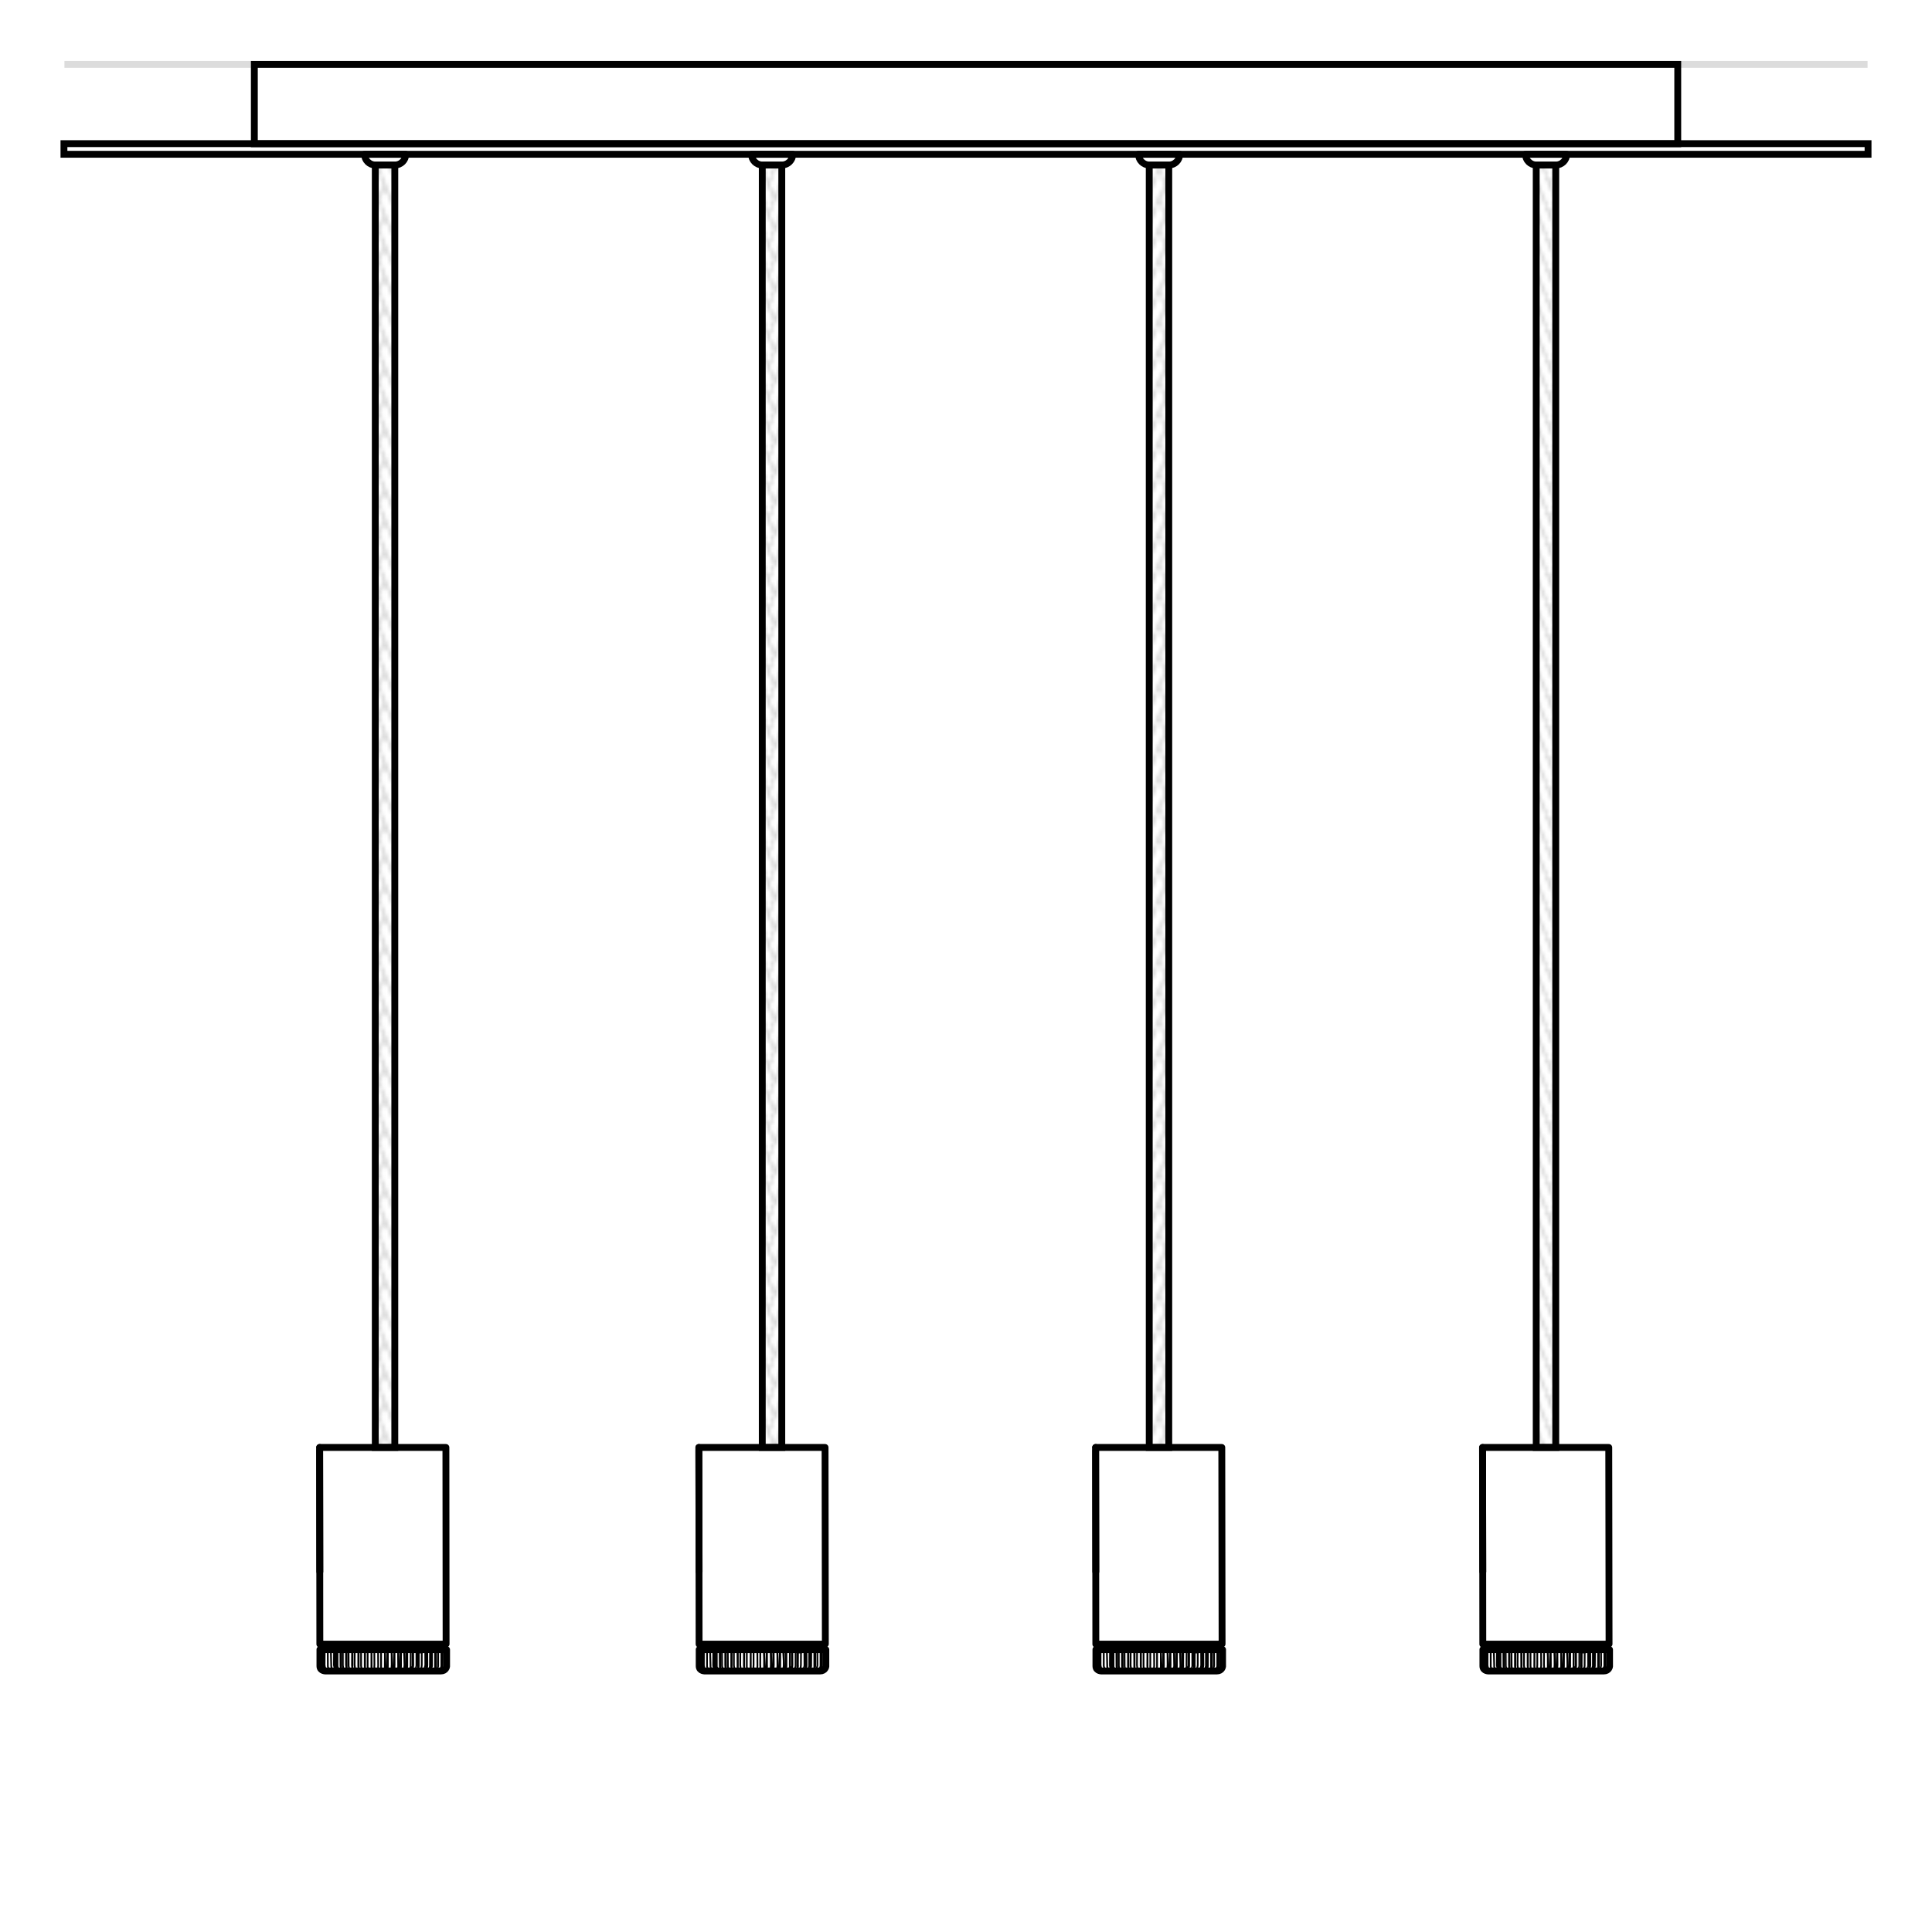 <?xml version="1.0" encoding="UTF-8"?>
<svg id="Livello_1" data-name="Livello 1" xmlns="http://www.w3.org/2000/svg" xmlns:xlink="http://www.w3.org/1999/xlink" viewBox="0 0 200 200">
  <defs>
    <style>
      .cls-1, .cls-2, .cls-3, .cls-4, .cls-5 {
        fill: none;
      }

      .cls-2 {
        stroke-width: .18px;
      }

      .cls-2, .cls-6, .cls-4, .cls-5 {
        stroke: #000;
      }

      .cls-2, .cls-7, .cls-4 {
        stroke-linecap: round;
        stroke-linejoin: round;
      }

      .cls-3 {
        stroke: #dcdcdc;
        stroke-width: .71px;
      }

      .cls-3, .cls-6, .cls-5 {
        stroke-miterlimit: 10;
      }

      .cls-6 {
        fill: url(#Nuovo_pattern);
      }

      .cls-6, .cls-4, .cls-5 {
        stroke-width: .71px;
      }

      .cls-7 {
        fill: #fff;
        stroke: #d9d9d9;
        stroke-width: .72px;
      }
    </style>
    <pattern id="Nuovo_pattern" data-name="Nuovo pattern" x="0" y="0" width="10.77" height="8.5" patternTransform="translate(-6759.56 -4986.97) scale(.35)" patternUnits="userSpaceOnUse" viewBox="0 0 10.77 8.5">
      <g>
        <rect class="cls-1" width="10.77" height="8.5"/>
        <polyline class="cls-7" points="11.74 2.32 10.01 6.49 15.29 19.02 17.02 14.85 11.74 2.32"/>
        <g>
          <polyline class="cls-7" points=".97 2.32 -.76 6.49 4.52 19.02 6.25 14.85 .97 2.32"/>
          <polyline class="cls-7" points="9.8 6.49 11.53 10.67 6.25 23.2 4.52 19.02 9.8 6.49"/>
        </g>
        <polyline class="cls-7" points="-.97 6.49 .76 10.67 -4.52 23.2 -6.25 19.02 -.97 6.49"/>
        <polyline class="cls-7" points="11.74 -6.19 10.01 -2.01 15.29 10.52 17.02 6.34 11.74 -6.19"/>
        <g>
          <polyline class="cls-7" points=".97 -6.19 -.76 -2.01 4.52 10.52 6.25 6.34 .97 -6.19"/>
          <polyline class="cls-7" points="9.8 -2.01 11.53 2.17 6.25 14.7 4.52 10.52 9.8 -2.01"/>
        </g>
        <polyline class="cls-7" points="-.97 -2.01 .76 2.17 -4.52 14.7 -6.25 10.52 -.97 -2.01"/>
        <polyline class="cls-7" points="11.74 -14.69 10.01 -10.52 15.29 2.02 17.02 -2.16 11.74 -14.69"/>
        <g>
          <polyline class="cls-7" points=".97 -14.69 -.76 -10.52 4.52 2.02 6.25 -2.16 .97 -14.69"/>
          <polyline class="cls-7" points="9.8 -10.52 11.53 -6.34 6.25 6.19 4.52 2.02 9.8 -10.52"/>
        </g>
        <polyline class="cls-7" points="-.97 -10.52 .76 -6.34 -4.52 6.19 -6.25 2.02 -.97 -10.52"/>
      </g>
    </pattern>
  </defs>
  <line class="cls-3" x1="6.67" y1="6.67" x2="193.33" y2="6.67"/>
  <g>
    <rect class="cls-5" x="26.33" y="6.67" width="147.35" height="8.21"/>
    <rect class="cls-5" x="6.62" y="14.87" width="186.76" height="1.1"/>
    <g>
      <g>
        <rect class="cls-6" x="38.85" y="17.08" width="2.02" height="132.76"/>
        <path class="cls-4" d="M37.73,15.97h4.27c0,.61-.5,1.11-1.11,1.11h-2.04c-.61,0-1.11-.5-1.11-1.11h0Z"/>
      </g>
      <g>
        <rect class="cls-6" x="159.03" y="17.08" width="2.02" height="132.76"/>
        <path class="cls-4" d="M157.91,15.97h4.27c0,.61-.5,1.11-1.11,1.11h-2.04c-.61,0-1.11-.5-1.11-1.11h0Z"/>
      </g>
      <g>
        <rect class="cls-6" x="78.91" y="17.08" width="2.02" height="132.76"/>
        <path class="cls-4" d="M77.79,15.97h4.27c0,.61-.5,1.11-1.11,1.11h-2.04c-.61,0-1.11-.5-1.11-1.11h0Z"/>
      </g>
      <g>
        <rect class="cls-6" x="118.97" y="17.08" width="2.02" height="132.76"/>
        <path class="cls-4" d="M117.85,15.97h4.27c0,.61-.5,1.11-1.11,1.11h-2.04c-.61,0-1.11-.5-1.11-1.11h0Z"/>
      </g>
    </g>
  </g>
  <g>
    <polyline class="cls-4" points="46.18 170.18 46.16 149.84 33.09 149.84"/>
    <polyline class="cls-4" points="33.09 150.14 33.11 170.2 46.1 170.2"/>
    <polyline class="cls-2" points="43.66 170.8 43.66 172.37 43.65 172.46 43.64 172.57 43.62 172.65 43.58 172.73"/>
    <polyline class="cls-2" points="44.02 170.8 44.15 170.8 44.15 172.73 44.19 172.65 44.22 172.57 44.23 172.47 44.24 172.37 44.23 170.8 44.15 170.8"/>
    <line class="cls-2" x1="43.93" y1="172.74" x2="44.15" y2="172.73"/>
    <polyline class="cls-2" points="45.69 170.8 45.69 172.37 45.69 172.47 45.67 172.56 45.64 172.65 45.45 172.88"/>
    <polyline class="cls-2" points="45.69 170.8 45.71 170.79 45.71 172.73 45.75 172.65 45.79 172.56 45.81 172.47 45.81 172.36 45.82 170.8 45.71 170.79"/>
    <line class="cls-2" x1="45.52" y1="172.88" x2="45.71" y2="172.73"/>
    <polyline class="cls-2" points="33.08 172.38 33.09 172.48 33.12 172.57 33.15 172.67 33.2 172.74 33.2 172.63"/>
    <polyline class="cls-2" points="33.2 172.74 33.27 172.74 33.2 172.66 33.17 172.57 33.16 172.48 33.14 172.38 33.14 170.81"/>
    <polyline class="cls-2" points="34.39 172.81 34.35 172.72 34.32 172.64 34.3 172.54 34.29 172.44 34.25 170.81 34.25 170.81"/>
    <polyline class="cls-2" points="35.82 172.38 35.84 172.48 35.84 172.57 35.86 172.66 35.89 172.74 35.88 170.8 35.82 170.81 35.82 172.38"/>
    <polyline class="cls-2" points="35.89 172.74 36.15 172.74 36.13 172.66 36.11 172.57 36.09 172.47 36.09 172.38 36.08 170.8 35.88 170.8"/>
    <polyline class="cls-2" points="38.45 172.38 38.45 172.48 38.45 172.57 38.46 172.66 38.47 172.74 38.46 170.8 38.45 170.8 38.45 172.38"/>
    <polyline class="cls-2" points="38.47 172.74 38.76 172.74 38.76 172.65 38.75 172.57 38.75 172.47 38.76 172.38 38.75 170.8 38.46 170.8"/>
    <polyline class="cls-2" points="41.21 170.8 41.22 172.38 41.22 172.47 41.22 172.56 41.21 172.65 41.19 172.74"/>
    <polyline class="cls-2" points="41.21 170.8 41.47 170.8 41.47 172.73 41.49 172.66 41.5 172.57 41.51 172.48 41.51 172.37 41.51 170.8 41.47 170.8"/>
    <line class="cls-2" x1="41.19" y1="172.74" x2="41.47" y2="172.73"/>
    <polyline class="cls-2" points="40.54 170.8 40.55 172.38 40.54 172.47 40.54 172.56 40.53 172.66 40.52 172.73"/>
    <polyline class="cls-2" points="40.54 170.8 40.81 170.8 40.81 172.74 40.83 172.65 40.83 172.57 40.83 172.47 40.84 172.37 40.83 170.8 40.81 170.8"/>
    <line class="cls-2" x1="40.52" y1="172.73" x2="40.81" y2="172.74"/>
    <polyline class="cls-2" points="37.76 172.38 37.76 172.47 37.77 172.57 37.78 172.66 37.79 172.74 37.79 170.81 37.76 170.81 37.76 172.38"/>
    <polyline class="cls-2" points="37.79 172.74 38.09 172.74 38.08 172.65 38.06 172.57 38.06 172.47 38.06 172.37 38.06 170.81 37.79 170.81"/>
    <polyline class="cls-2" points="35.25 172.38 35.25 172.48 35.27 172.58 35.29 172.65 35.32 172.75 35.32 170.81 35.24 170.81 35.25 172.38"/>
    <polyline class="cls-2" points="35.32 172.75 35.57 172.75 35.53 172.66 35.52 172.57 35.5 172.48 35.49 172.38 35.49 170.8 35.32 170.81"/>
    <polyline class="cls-2" points="34.04 172.78 33.99 172.7 33.97 172.61 33.94 172.52 33.94 172.42 33.93 170.84 33.89 170.85"/>
    <polyline class="cls-2" points="45.36 170.79 45.36 172.37 45.36 172.47 45.33 172.56 45.31 172.65 45.26 172.74"/>
    <polyline class="cls-2" points="43.11 170.8 43.11 172.37 43.1 172.48 43.08 172.56 43.06 172.65 43.04 172.74"/>
    <polyline class="cls-2" points="43.11 170.8 43.28 170.8 43.28 172.74 43.32 172.66 43.34 172.57 43.35 172.47 43.35 172.37 43.35 170.8 43.28 170.8"/>
    <line class="cls-2" x1="43.04" y1="172.74" x2="43.28" y2="172.74"/>
    <polyline class="cls-2" points="44.52 170.79 44.51 172.37 44.51 172.47 44.49 172.57 44.47 172.65 44.42 172.73"/>
    <polyline class="cls-2" points="44.52 170.79 44.63 170.8 44.63 172.73 44.67 172.65 44.69 172.57 44.72 172.47 44.72 172.37 44.72 170.79 44.63 170.8"/>
    <line class="cls-2" x1="44.42" y1="172.73" x2="44.63" y2="172.73"/>
    <line class="cls-2" x1="33.33" y1="170.81" x2="33.24" y2="170.81"/>
    <polyline class="cls-2" points="34.57 172.38 34.59 172.48 34.61 172.57 34.63 172.66 34.67 172.75 34.67 170.81 34.58 170.8 34.57 172.38"/>
    <polyline class="cls-2" points="34.67 172.75 34.88 172.75 34.83 172.66 34.81 172.57 34.79 172.48 34.79 172.39 34.78 170.8 34.67 170.81"/>
    <polyline class="cls-2" points="36.44 172.38 36.45 172.48 36.46 172.58 36.47 172.66 36.49 172.74 36.49 170.8 36.45 170.8 36.44 172.38"/>
    <polyline class="cls-2" points="36.49 172.74 36.77 172.74 36.75 172.65 36.73 172.57 36.73 172.48 36.71 172.38 36.72 170.8 36.49 170.8"/>
    <polyline class="cls-2" points="39.14 170.8 39.15 172.38 39.15 172.47 39.14 172.56 39.15 172.66 39.14 172.74"/>
    <polyline class="cls-2" points="39.14 172.74 39.45 172.74 39.45 172.66 39.45 172.57 39.45 172.47 39.45 172.37 39.45 170.81 39.14 170.8"/>
    <polyline class="cls-2" points="41.88 170.8 41.89 172.37 41.87 172.47 41.86 172.56 41.86 172.66 41.83 172.74"/>
    <polyline class="cls-2" points="41.88 170.8 42.11 170.79 42.11 172.73 42.13 172.66 42.15 172.57 42.16 172.47 42.16 172.37 42.16 170.8 42.11 170.79"/>
    <line class="cls-2" x1="41.83" y1="172.74" x2="42.11" y2="172.73"/>
    <polyline class="cls-2" points="39.85 170.8 39.84 172.37 39.84 172.48 39.84 172.57 39.84 172.65 39.83 172.74"/>
    <polyline class="cls-2" points="39.85 170.8 40.13 170.79 40.14 172.74 40.14 172.65 40.14 172.57 40.15 172.48 40.15 172.38 40.15 170.8 40.13 170.79"/>
    <line class="cls-2" x1="39.83" y1="172.74" x2="40.14" y2="172.74"/>
    <polyline class="cls-2" points="37.09 172.38 37.09 172.48 37.1 172.57 37.12 172.66 37.13 172.74 37.13 170.8 37.09 170.8 37.09 172.38"/>
    <polyline class="cls-2" points="37.13 172.74 37.42 172.74 37.4 172.66 37.4 172.57 37.38 172.47 37.38 172.38 37.38 170.81 37.13 170.8"/>
    <line class="cls-2" x1="35.15" y1="170.81" x2="35.07" y2="170.81"/>
    <line class="cls-2" x1="34.8" y1="172.74" x2="34.8" y2="170.81"/>
    <polyline class="cls-2" points="34.8 172.74 35.02 172.75 34.99 172.66 34.96 172.58 34.94 172.47 34.94 172.38 34.94 170.81 34.8 170.81"/>
    <polyline class="cls-2" points="33.48 172.38 33.49 172.48 33.51 172.58 33.54 172.66 33.59 172.75 33.59 170.81 33.48 170.81 33.48 172.38"/>
    <polyline class="cls-2" points="33.59 172.75 33.71 172.74 33.67 172.66 33.63 172.57 33.62 172.47 33.6 172.39 33.61 170.8 33.59 170.81"/>
    <polyline class="cls-2" points="44.96 170.79 45.04 170.8 45.04 172.73 45.09 172.65 45.13 172.56 45.14 172.46 45.15 172.37 45.14 170.8 45.04 170.8"/>
    <polyline class="cls-2" points="42.52 170.79 42.51 172.37 42.51 172.47 42.5 172.56 42.48 172.65 42.45 172.73"/>
    <polyline class="cls-2" points="42.52 170.79 42.72 170.79 42.71 172.74 42.54 172.59 42.76 172.57 42.77 172.47 42.78 172.37 42.77 170.8 42.72 170.79"/>
    <line class="cls-2" x1="42.45" y1="172.73" x2="42.71" y2="172.74"/>
    <line class="cls-2" x1="42.16" y1="170.8" x2="42.52" y2="170.79"/>
    <polygon class="cls-2" points="40.1 170.8 40.1 172.69 39.93 172.69 39.85 171.18 39.81 170.86 40.1 170.8"/>
    <line class="cls-2" x1="36.72" y1="170.8" x2="37.09" y2="170.8"/>
    <line class="cls-2" x1="34.78" y1="170.8" x2="35.07" y2="170.81"/>
    <line class="cls-2" x1="44.72" y1="170.79" x2="44.96" y2="170.79"/>
    <line class="cls-2" x1="42.77" y1="170.8" x2="43.11" y2="170.8"/>
    <line class="cls-2" x1="45.14" y1="170.8" x2="45.36" y2="170.79"/>
    <line class="cls-2" x1="33.61" y1="170.8" x2="33.78" y2="170.81"/>
    <line class="cls-2" x1="34.94" y1="170.81" x2="35.24" y2="170.81"/>
    <line class="cls-2" x1="37.38" y1="170.81" x2="37.76" y2="170.81"/>
    <line class="cls-2" x1="40.15" y1="170.8" x2="40.54" y2="170.8"/>
    <line class="cls-2" x1="41.51" y1="170.8" x2="41.88" y2="170.8"/>
    <line class="cls-2" x1="40.83" y1="170.8" x2="41.21" y2="170.8"/>
    <line class="cls-2" x1="38.75" y1="170.8" x2="39.14" y2="170.8"/>
    <line class="cls-2" x1="38.06" y1="170.81" x2="38.45" y2="170.8"/>
    <line class="cls-2" x1="36.08" y1="170.8" x2="36.45" y2="170.8"/>
    <line class="cls-2" x1="35.49" y1="170.8" x2="35.82" y2="170.81"/>
    <line class="cls-2" x1="34.33" y1="170.81" x2="34.58" y2="170.8"/>
    <line class="cls-2" x1="33.93" y1="170.8" x2="34.15" y2="170.8"/>
    <line class="cls-2" x1="45.52" y1="170.8" x2="45.69" y2="170.8"/>
    <line class="cls-2" x1="44.23" y1="170.8" x2="44.52" y2="170.79"/>
    <line class="cls-4" x1="43.35" y1="170.8" x2="43.66" y2="170.8"/>
    <line class="cls-4" x1="33.31" y1="170.2" x2="33.29" y2="170.75"/>
    <line class="cls-4" x1="45.99" y1="170.19" x2="46" y2="170.73"/>
    <line class="cls-4" x1="33.09" y1="149.84" x2="33.11" y2="162.69"/>
    <polyline class="cls-2" points="44.02 170.8 44.03 172.37 44.01 172.47 43.99 172.56 43.97 172.65 43.93 172.74"/>
    <line class="cls-2" x1="44.02" y1="170.8" x2="43.66" y2="170.8"/>
    <polygon class="cls-2" points="40.81 170.75 40.81 172.63 40.64 172.63 40.56 171.12 40.52 170.81 40.81 170.75"/>
    <polygon class="cls-2" points="41.47 170.77 41.47 172.65 41.31 172.65 41.22 171.14 41.19 170.83 41.47 170.77"/>
    <polygon class="cls-2" points="42.08 170.8 42.08 172.69 41.92 172.69 41.83 171.18 41.8 170.86 42.08 170.8"/>
    <path class="cls-4" d="M33.12,170.77h13.11s0,1.73,0,1.73c0,0-.05.48-.61.48-.32,0-11.85,0-11.85,0,0,0-.65.04-.65-.51v-1.71Z"/>
  </g>
  <g>
    <polyline class="cls-4" points="85.44 170.18 85.41 149.84 72.35 149.84"/>
    <polyline class="cls-4" points="72.35 150.14 72.37 170.2 85.36 170.2"/>
    <polyline class="cls-2" points="82.92 170.8 82.91 172.37 82.9 172.46 82.89 172.57 82.87 172.65 82.84 172.73"/>
    <polyline class="cls-2" points="83.27 170.8 83.41 170.8 83.41 172.73 83.44 172.65 83.47 172.57 83.49 172.47 83.5 172.37 83.49 170.8 83.41 170.8"/>
    <line class="cls-2" x1="83.19" y1="172.74" x2="83.41" y2="172.73"/>
    <polyline class="cls-2" points="84.95 170.8 84.95 172.37 84.95 172.47 84.92 172.56 84.89 172.65 84.7 172.88"/>
    <polyline class="cls-2" points="84.95 170.8 84.96 170.79 84.96 172.73 85.01 172.65 85.05 172.56 85.07 172.47 85.07 172.36 85.07 170.8 84.96 170.79"/>
    <line class="cls-2" x1="84.77" y1="172.88" x2="84.96" y2="172.73"/>
    <polyline class="cls-2" points="72.34 172.38 72.34 172.48 72.37 172.57 72.4 172.67 72.45 172.74 72.46 172.63"/>
    <polyline class="cls-2" points="72.45 172.74 72.52 172.74 72.46 172.66 72.43 172.57 72.41 172.48 72.39 172.38 72.4 170.81"/>
    <polyline class="cls-2" points="73.65 172.81 73.6 172.72 73.58 172.64 73.55 172.54 73.55 172.44 73.51 170.81 73.51 170.81"/>
    <polyline class="cls-2" points="75.08 172.38 75.09 172.48 75.09 172.57 75.11 172.66 75.15 172.74 75.13 170.8 75.08 170.81 75.08 172.38"/>
    <polyline class="cls-2" points="75.15 172.74 75.41 172.74 75.38 172.66 75.36 172.57 75.35 172.47 75.35 172.38 75.34 170.8 75.13 170.8"/>
    <polyline class="cls-2" points="77.7 172.38 77.7 172.48 77.7 172.57 77.71 172.66 77.72 172.74 77.72 170.8 77.71 170.8 77.7 172.38"/>
    <polyline class="cls-2" points="77.72 172.74 78.02 172.74 78.01 172.65 78 172.57 78 172.47 78.01 172.38 78.01 170.8 77.72 170.8"/>
    <polyline class="cls-2" points="80.47 170.8 80.48 172.38 80.48 172.47 80.47 172.56 80.46 172.65 80.44 172.74"/>
    <polyline class="cls-2" points="80.47 170.8 80.73 170.8 80.73 172.73 80.74 172.66 80.75 172.57 80.76 172.48 80.76 172.37 80.77 170.8 80.73 170.8"/>
    <line class="cls-2" x1="80.44" y1="172.74" x2="80.73" y2="172.73"/>
    <polyline class="cls-2" points="79.79 170.8 79.8 172.38 79.79 172.47 79.79 172.56 79.78 172.66 79.78 172.73"/>
    <polyline class="cls-2" points="79.79 170.8 80.06 170.8 80.06 172.74 80.08 172.65 80.09 172.57 80.09 172.47 80.1 172.37 80.09 170.8 80.06 170.8"/>
    <line class="cls-2" x1="79.78" y1="172.73" x2="80.06" y2="172.74"/>
    <polyline class="cls-2" points="77.01 172.38 77.01 172.47 77.03 172.57 77.03 172.66 77.04 172.74 77.04 170.81 77.01 170.81 77.01 172.38"/>
    <polyline class="cls-2" points="77.04 172.74 77.34 172.74 77.33 172.65 77.31 172.57 77.31 172.47 77.31 172.37 77.31 170.81 77.04 170.81"/>
    <polyline class="cls-2" points="74.51 172.38 74.51 172.48 74.52 172.58 74.55 172.65 74.58 172.75 74.58 170.81 74.5 170.81 74.51 172.38"/>
    <polyline class="cls-2" points="74.58 172.75 74.82 172.75 74.79 172.66 74.77 172.57 74.75 172.48 74.75 172.38 74.74 170.8 74.58 170.81"/>
    <polyline class="cls-2" points="73.29 172.78 73.24 172.7 73.22 172.61 73.19 172.52 73.19 172.42 73.19 170.84 73.14 170.85"/>
    <polyline class="cls-2" points="84.61 170.79 84.62 172.37 84.61 172.47 84.58 172.56 84.56 172.65 84.51 172.74"/>
    <polyline class="cls-2" points="82.36 170.8 82.36 172.37 82.36 172.48 82.34 172.56 82.32 172.65 82.3 172.74"/>
    <polyline class="cls-2" points="82.36 170.8 82.54 170.8 82.54 172.74 82.57 172.66 82.59 172.57 82.61 172.47 82.6 172.37 82.61 170.8 82.54 170.8"/>
    <line class="cls-2" x1="82.3" y1="172.74" x2="82.54" y2="172.74"/>
    <polyline class="cls-2" points="83.77 170.79 83.77 172.37 83.77 172.47 83.74 172.57 83.72 172.65 83.68 172.73"/>
    <polyline class="cls-2" points="83.77 170.79 83.88 170.8 83.88 172.73 83.93 172.65 83.95 172.57 83.97 172.47 83.97 172.37 83.98 170.79 83.88 170.8"/>
    <line class="cls-2" x1="83.68" y1="172.73" x2="83.88" y2="172.73"/>
    <line class="cls-2" x1="72.59" y1="170.81" x2="72.49" y2="170.81"/>
    <polyline class="cls-2" points="73.83 172.38 73.84 172.48 73.86 172.57 73.88 172.66 73.93 172.75 73.93 170.81 73.84 170.8 73.83 172.38"/>
    <polyline class="cls-2" points="73.93 172.75 74.13 172.75 74.08 172.66 74.06 172.57 74.05 172.48 74.04 172.39 74.04 170.8 73.93 170.81"/>
    <polyline class="cls-2" points="75.7 172.38 75.7 172.48 75.71 172.58 75.72 172.66 75.74 172.74 75.74 170.8 75.7 170.8 75.7 172.38"/>
    <polyline class="cls-2" points="75.74 172.74 76.03 172.74 76.01 172.65 75.99 172.57 75.98 172.48 75.97 172.38 75.97 170.8 75.74 170.8"/>
    <polyline class="cls-2" points="78.4 170.8 78.41 172.38 78.41 172.47 78.4 172.56 78.4 172.66 78.4 172.74"/>
    <polyline class="cls-2" points="78.4 172.74 78.71 172.74 78.7 172.66 78.71 172.57 78.71 172.47 78.7 172.37 78.71 170.81 78.4 170.8"/>
    <polyline class="cls-2" points="81.13 170.8 81.14 172.37 81.13 172.47 81.12 172.56 81.11 172.66 81.09 172.74"/>
    <polyline class="cls-2" points="81.13 170.8 81.36 170.79 81.36 172.73 81.38 172.66 81.4 172.57 81.41 172.47 81.41 172.37 81.41 170.8 81.36 170.79"/>
    <line class="cls-2" x1="81.09" y1="172.74" x2="81.36" y2="172.73"/>
    <polyline class="cls-2" points="79.1 170.8 79.1 172.37 79.1 172.48 79.1 172.57 79.09 172.65 79.09 172.74"/>
    <polyline class="cls-2" points="79.1 170.8 79.39 170.79 79.4 172.74 79.39 172.65 79.4 172.57 79.41 172.48 79.4 172.38 79.4 170.8 79.39 170.79"/>
    <line class="cls-2" x1="79.09" y1="172.74" x2="79.4" y2="172.74"/>
    <polyline class="cls-2" points="76.35 172.38 76.35 172.48 76.35 172.57 76.37 172.66 76.38 172.74 76.38 170.8 76.34 170.8 76.35 172.38"/>
    <polyline class="cls-2" points="76.38 172.74 76.68 172.74 76.66 172.66 76.65 172.57 76.64 172.47 76.63 172.38 76.64 170.81 76.38 170.8"/>
    <line class="cls-2" x1="74.4" y1="170.81" x2="74.32" y2="170.81"/>
    <line class="cls-2" x1="74.05" y1="172.74" x2="74.05" y2="170.81"/>
    <polyline class="cls-2" points="74.05 172.74 74.28 172.75 74.25 172.66 74.21 172.58 74.2 172.47 74.2 172.38 74.2 170.81 74.05 170.81"/>
    <polyline class="cls-2" points="72.73 172.38 72.75 172.48 72.76 172.58 72.8 172.66 72.84 172.75 72.84 170.81 72.74 170.81 72.73 172.38"/>
    <polyline class="cls-2" points="72.84 172.75 72.97 172.74 72.92 172.66 72.89 172.57 72.87 172.47 72.85 172.39 72.86 170.8 72.84 170.81"/>
    <polyline class="cls-2" points="84.22 170.79 84.3 170.8 84.3 172.73 84.35 172.65 84.38 172.56 84.39 172.46 84.4 172.37 84.39 170.8 84.3 170.8"/>
    <polyline class="cls-2" points="81.77 170.79 81.76 172.37 81.77 172.47 81.76 172.56 81.74 172.65 81.7 172.73"/>
    <polyline class="cls-2" points="81.77 170.79 81.97 170.79 81.97 172.74 81.79 172.59 82.01 172.57 82.02 172.47 82.03 172.37 82.02 170.8 81.97 170.79"/>
    <line class="cls-2" x1="81.7" y1="172.73" x2="81.97" y2="172.74"/>
    <line class="cls-2" x1="81.41" y1="170.8" x2="81.77" y2="170.79"/>
    <polygon class="cls-2" points="79.35 170.8 79.35 172.69 79.18 172.69 79.1 171.18 79.06 170.86 79.35 170.8"/>
    <line class="cls-2" x1="75.97" y1="170.8" x2="76.34" y2="170.8"/>
    <line class="cls-2" x1="74.04" y1="170.8" x2="74.32" y2="170.81"/>
    <line class="cls-2" x1="83.98" y1="170.79" x2="84.22" y2="170.79"/>
    <line class="cls-2" x1="82.02" y1="170.8" x2="82.36" y2="170.8"/>
    <line class="cls-2" x1="84.39" y1="170.8" x2="84.61" y2="170.79"/>
    <line class="cls-2" x1="72.86" y1="170.8" x2="73.03" y2="170.81"/>
    <line class="cls-2" x1="74.2" y1="170.81" x2="74.5" y2="170.81"/>
    <line class="cls-2" x1="76.64" y1="170.81" x2="77.01" y2="170.81"/>
    <line class="cls-2" x1="79.4" y1="170.8" x2="79.79" y2="170.8"/>
    <line class="cls-2" x1="80.77" y1="170.8" x2="81.13" y2="170.8"/>
    <line class="cls-2" x1="80.09" y1="170.8" x2="80.47" y2="170.8"/>
    <line class="cls-2" x1="78.01" y1="170.8" x2="78.4" y2="170.8"/>
    <line class="cls-2" x1="77.31" y1="170.81" x2="77.71" y2="170.8"/>
    <line class="cls-2" x1="75.34" y1="170.8" x2="75.7" y2="170.8"/>
    <line class="cls-2" x1="74.74" y1="170.8" x2="75.08" y2="170.81"/>
    <line class="cls-2" x1="73.59" y1="170.81" x2="73.84" y2="170.8"/>
    <line class="cls-2" x1="73.19" y1="170.8" x2="73.4" y2="170.8"/>
    <line class="cls-2" x1="84.77" y1="170.8" x2="84.95" y2="170.8"/>
    <line class="cls-2" x1="83.49" y1="170.8" x2="83.77" y2="170.79"/>
    <line class="cls-4" x1="82.61" y1="170.8" x2="82.92" y2="170.8"/>
    <line class="cls-4" x1="72.56" y1="170.2" x2="72.54" y2="170.75"/>
    <line class="cls-4" x1="85.25" y1="170.19" x2="85.26" y2="170.73"/>
    <line class="cls-4" x1="72.34" y1="149.84" x2="72.37" y2="162.69"/>
    <polyline class="cls-2" points="83.27 170.8 83.28 172.37 83.27 172.47 83.25 172.56 83.22 172.65 83.19 172.74"/>
    <line class="cls-2" x1="83.27" y1="170.8" x2="82.92" y2="170.8"/>
    <polygon class="cls-2" points="80.06 170.75 80.06 172.63 79.9 172.63 79.81 171.12 79.78 170.81 80.06 170.75"/>
    <polygon class="cls-2" points="80.73 170.77 80.73 172.65 80.56 172.65 80.48 171.14 80.44 170.83 80.73 170.77"/>
    <polygon class="cls-2" points="81.34 170.8 81.34 172.69 81.17 172.69 81.09 171.18 81.05 170.86 81.34 170.8"/>
    <path class="cls-4" d="M72.38,170.77h13.11s0,1.73,0,1.73c0,0-.05.48-.61.48-.32,0-11.85,0-11.85,0,0,0-.65.04-.65-.51v-1.71Z"/>
  </g>
  <g>
    <polyline class="cls-4" points="126.51 170.18 126.48 149.84 113.42 149.84"/>
    <polyline class="cls-4" points="113.42 150.14 113.44 170.2 126.43 170.2"/>
    <polyline class="cls-2" points="123.99 170.8 123.99 172.37 123.98 172.46 123.96 172.57 123.94 172.65 123.91 172.73"/>
    <polyline class="cls-2" points="124.34 170.8 124.48 170.8 124.48 172.73 124.51 172.65 124.54 172.57 124.56 172.47 124.57 172.37 124.56 170.8 124.48 170.8"/>
    <line class="cls-2" x1="124.26" y1="172.74" x2="124.48" y2="172.73"/>
    <polyline class="cls-2" points="126.02 170.8 126.02 172.37 126.02 172.47 125.99 172.56 125.96 172.65 125.77 172.88"/>
    <polyline class="cls-2" points="126.02 170.8 126.04 170.79 126.04 172.73 126.08 172.65 126.12 172.56 126.14 172.47 126.14 172.36 126.14 170.8 126.04 170.79"/>
    <line class="cls-2" x1="125.84" y1="172.88" x2="126.04" y2="172.73"/>
    <polyline class="cls-2" points="113.41 172.38 113.41 172.48 113.44 172.57 113.47 172.67 113.53 172.74 113.53 172.63"/>
    <polyline class="cls-2" points="113.53 172.74 113.59 172.74 113.53 172.66 113.5 172.57 113.48 172.48 113.47 172.38 113.47 170.81"/>
    <polyline class="cls-2" points="114.72 172.81 114.67 172.72 114.65 172.64 114.62 172.54 114.62 172.44 114.58 170.81 114.58 170.81"/>
    <polyline class="cls-2" points="116.15 172.38 116.16 172.48 116.16 172.57 116.18 172.66 116.22 172.74 116.21 170.8 116.15 170.81 116.15 172.38"/>
    <polyline class="cls-2" points="116.22 172.74 116.48 172.74 116.45 172.66 116.43 172.57 116.42 172.47 116.42 172.38 116.41 170.8 116.21 170.8"/>
    <polyline class="cls-2" points="118.77 172.38 118.77 172.48 118.78 172.57 118.78 172.66 118.79 172.74 118.79 170.8 118.78 170.8 118.77 172.38"/>
    <polyline class="cls-2" points="118.79 172.74 119.09 172.74 119.08 172.65 119.08 172.57 119.07 172.47 119.08 172.38 119.08 170.8 118.79 170.8"/>
    <polyline class="cls-2" points="121.54 170.8 121.55 172.38 121.55 172.47 121.54 172.56 121.53 172.65 121.51 172.74"/>
    <polyline class="cls-2" points="121.54 170.8 121.8 170.8 121.8 172.73 121.81 172.66 121.82 172.57 121.83 172.48 121.83 172.37 121.84 170.8 121.8 170.8"/>
    <line class="cls-2" x1="121.51" y1="172.74" x2="121.8" y2="172.73"/>
    <polyline class="cls-2" points="120.86 170.8 120.87 172.38 120.86 172.47 120.86 172.56 120.85 172.66 120.85 172.73"/>
    <polyline class="cls-2" points="120.86 170.8 121.13 170.8 121.13 172.74 121.15 172.65 121.16 172.57 121.16 172.47 121.17 172.37 121.16 170.8 121.13 170.8"/>
    <line class="cls-2" x1="120.85" y1="172.73" x2="121.13" y2="172.74"/>
    <polyline class="cls-2" points="118.08 172.38 118.08 172.47 118.1 172.57 118.11 172.66 118.11 172.74 118.11 170.81 118.08 170.81 118.08 172.38"/>
    <polyline class="cls-2" points="118.11 172.74 118.41 172.74 118.41 172.65 118.39 172.57 118.38 172.47 118.38 172.37 118.38 170.81 118.11 170.81"/>
    <polyline class="cls-2" points="115.58 172.38 115.58 172.48 115.59 172.58 115.62 172.65 115.65 172.75 115.65 170.81 115.57 170.81 115.58 172.38"/>
    <polyline class="cls-2" points="115.65 172.75 115.89 172.75 115.86 172.66 115.84 172.57 115.82 172.48 115.82 172.38 115.82 170.8 115.65 170.81"/>
    <polyline class="cls-2" points="114.37 172.78 114.31 172.7 114.3 172.61 114.27 172.52 114.26 172.42 114.26 170.84 114.21 170.85"/>
    <polyline class="cls-2" points="125.68 170.79 125.69 172.37 125.68 172.47 125.65 172.56 125.63 172.65 125.59 172.74"/>
    <polyline class="cls-2" points="123.43 170.8 123.43 172.37 123.43 172.48 123.41 172.56 123.39 172.65 123.37 172.74"/>
    <polyline class="cls-2" points="123.43 170.8 123.61 170.8 123.61 172.74 123.64 172.66 123.66 172.57 123.68 172.47 123.67 172.37 123.68 170.8 123.61 170.8"/>
    <line class="cls-2" x1="123.37" y1="172.74" x2="123.61" y2="172.74"/>
    <polyline class="cls-2" points="124.84 170.79 124.84 172.37 124.84 172.47 124.81 172.57 124.79 172.65 124.75 172.73"/>
    <polyline class="cls-2" points="124.84 170.79 124.95 170.8 124.95 172.73 125 172.65 125.02 172.57 125.04 172.47 125.04 172.37 125.05 170.79 124.95 170.8"/>
    <line class="cls-2" x1="124.75" y1="172.73" x2="124.95" y2="172.73"/>
    <line class="cls-2" x1="113.66" y1="170.81" x2="113.56" y2="170.81"/>
    <polyline class="cls-2" points="114.9 172.38 114.91 172.48 114.93 172.57 114.95 172.66 115 172.75 115 170.81 114.91 170.8 114.9 172.38"/>
    <polyline class="cls-2" points="115 172.75 115.2 172.75 115.15 172.66 115.14 172.57 115.12 172.48 115.11 172.39 115.11 170.8 115 170.81"/>
    <polyline class="cls-2" points="116.77 172.38 116.77 172.48 116.78 172.58 116.79 172.66 116.82 172.74 116.81 170.8 116.77 170.8 116.77 172.38"/>
    <polyline class="cls-2" points="116.82 172.74 117.1 172.74 117.08 172.65 117.06 172.57 117.05 172.48 117.04 172.38 117.05 170.8 116.81 170.8"/>
    <polyline class="cls-2" points="119.47 170.8 119.48 172.38 119.48 172.47 119.47 172.56 119.47 172.66 119.47 172.74"/>
    <polyline class="cls-2" points="119.47 172.74 119.78 172.74 119.77 172.66 119.78 172.57 119.78 172.47 119.78 172.37 119.78 170.81 119.47 170.8"/>
    <polyline class="cls-2" points="122.2 170.8 122.21 172.37 122.2 172.47 122.19 172.56 122.18 172.66 122.16 172.74"/>
    <polyline class="cls-2" points="122.2 170.8 122.43 170.79 122.44 172.73 122.45 172.66 122.47 172.57 122.49 172.47 122.48 172.37 122.49 170.8 122.43 170.79"/>
    <line class="cls-2" x1="122.16" y1="172.74" x2="122.44" y2="172.73"/>
    <polyline class="cls-2" points="120.17 170.8 120.17 172.37 120.17 172.48 120.17 172.57 120.17 172.65 120.16 172.74"/>
    <polyline class="cls-2" points="120.17 170.8 120.46 170.79 120.47 172.74 120.46 172.65 120.47 172.57 120.48 172.48 120.48 172.38 120.47 170.8 120.46 170.79"/>
    <line class="cls-2" x1="120.16" y1="172.74" x2="120.47" y2="172.74"/>
    <polyline class="cls-2" points="117.42 172.38 117.42 172.48 117.42 172.57 117.44 172.66 117.45 172.74 117.45 170.8 117.41 170.8 117.42 172.38"/>
    <polyline class="cls-2" points="117.45 172.74 117.75 172.74 117.73 172.66 117.72 172.57 117.71 172.47 117.7 172.38 117.71 170.81 117.45 170.8"/>
    <line class="cls-2" x1="115.47" y1="170.81" x2="115.39" y2="170.81"/>
    <line class="cls-2" x1="115.12" y1="172.74" x2="115.12" y2="170.81"/>
    <polyline class="cls-2" points="115.12 172.74 115.35 172.75 115.32 172.66 115.28 172.58 115.27 172.47 115.27 172.38 115.27 170.81 115.12 170.81"/>
    <polyline class="cls-2" points="113.8 172.38 113.82 172.48 113.83 172.58 113.87 172.66 113.92 172.75 113.91 170.81 113.81 170.81 113.8 172.38"/>
    <polyline class="cls-2" points="113.92 172.75 114.04 172.74 113.99 172.66 113.96 172.57 113.94 172.47 113.92 172.39 113.93 170.8 113.91 170.81"/>
    <polyline class="cls-2" points="125.29 170.79 125.37 170.8 125.37 172.73 125.42 172.65 125.45 172.56 125.47 172.46 125.47 172.37 125.47 170.8 125.37 170.8"/>
    <polyline class="cls-2" points="122.84 170.79 122.83 172.37 122.84 172.47 122.83 172.56 122.81 172.65 122.77 172.73"/>
    <polyline class="cls-2" points="122.84 170.79 123.04 170.79 123.04 172.74 122.86 172.59 123.08 172.57 123.1 172.47 123.1 172.37 123.1 170.8 123.04 170.79"/>
    <line class="cls-2" x1="122.77" y1="172.73" x2="123.04" y2="172.74"/>
    <line class="cls-2" x1="122.49" y1="170.8" x2="122.84" y2="170.79"/>
    <polygon class="cls-2" points="120.42 170.8 120.42 172.69 120.26 172.69 120.17 171.18 120.13 170.86 120.42 170.8"/>
    <line class="cls-2" x1="117.05" y1="170.8" x2="117.41" y2="170.8"/>
    <line class="cls-2" x1="115.11" y1="170.8" x2="115.39" y2="170.81"/>
    <line class="cls-2" x1="125.05" y1="170.79" x2="125.29" y2="170.79"/>
    <line class="cls-2" x1="123.1" y1="170.8" x2="123.43" y2="170.8"/>
    <line class="cls-2" x1="125.47" y1="170.8" x2="125.68" y2="170.79"/>
    <line class="cls-2" x1="113.93" y1="170.8" x2="114.11" y2="170.81"/>
    <line class="cls-2" x1="115.27" y1="170.81" x2="115.57" y2="170.81"/>
    <line class="cls-2" x1="117.71" y1="170.81" x2="118.08" y2="170.81"/>
    <line class="cls-2" x1="120.47" y1="170.8" x2="120.86" y2="170.8"/>
    <line class="cls-2" x1="121.84" y1="170.8" x2="122.2" y2="170.8"/>
    <line class="cls-2" x1="121.16" y1="170.8" x2="121.54" y2="170.8"/>
    <line class="cls-2" x1="119.08" y1="170.8" x2="119.47" y2="170.8"/>
    <line class="cls-2" x1="118.38" y1="170.81" x2="118.78" y2="170.8"/>
    <line class="cls-2" x1="116.41" y1="170.8" x2="116.77" y2="170.8"/>
    <line class="cls-2" x1="115.82" y1="170.8" x2="116.15" y2="170.81"/>
    <line class="cls-2" x1="114.66" y1="170.81" x2="114.91" y2="170.8"/>
    <line class="cls-2" x1="114.26" y1="170.8" x2="114.47" y2="170.8"/>
    <line class="cls-2" x1="125.84" y1="170.8" x2="126.02" y2="170.8"/>
    <line class="cls-2" x1="124.56" y1="170.8" x2="124.84" y2="170.79"/>
    <line class="cls-4" x1="123.68" y1="170.8" x2="123.99" y2="170.8"/>
    <line class="cls-4" x1="113.63" y1="170.2" x2="113.62" y2="170.75"/>
    <line class="cls-4" x1="126.32" y1="170.19" x2="126.33" y2="170.73"/>
    <line class="cls-4" x1="113.42" y1="149.84" x2="113.44" y2="162.69"/>
    <polyline class="cls-2" points="124.34 170.8 124.35 172.37 124.34 172.47 124.32 172.56 124.3 172.65 124.26 172.74"/>
    <line class="cls-2" x1="124.34" y1="170.8" x2="123.99" y2="170.8"/>
    <polygon class="cls-2" points="121.13 170.75 121.13 172.63 120.97 172.63 120.88 171.12 120.85 170.81 121.13 170.75"/>
    <polygon class="cls-2" points="121.8 170.77 121.8 172.65 121.63 172.65 121.55 171.14 121.51 170.83 121.8 170.77"/>
    <polygon class="cls-2" points="122.41 170.8 122.41 172.69 122.24 172.69 122.16 171.18 122.12 170.86 122.41 170.8"/>
    <path class="cls-4" d="M113.45,170.77h13.11s0,1.73,0,1.73c0,0-.05.48-.61.48-.32,0-11.85,0-11.85,0,0,0-.65.04-.65-.51s0-1.71,0-1.71Z"/>
  </g>
  <g>
    <polyline class="cls-4" points="166.57 170.18 166.54 149.84 153.48 149.84"/>
    <polyline class="cls-4" points="153.48 150.14 153.5 170.2 166.49 170.2"/>
    <polyline class="cls-2" points="164.05 170.8 164.04 172.37 164.04 172.46 164.02 172.57 164 172.65 163.97 172.73"/>
    <polyline class="cls-2" points="164.4 170.8 164.54 170.8 164.54 172.73 164.57 172.65 164.6 172.57 164.62 172.47 164.63 172.37 164.62 170.8 164.54 170.8"/>
    <line class="cls-2" x1="164.32" y1="172.74" x2="164.54" y2="172.73"/>
    <polyline class="cls-2" points="166.08 170.8 166.08 172.37 166.08 172.47 166.05 172.56 166.02 172.65 165.83 172.88"/>
    <polyline class="cls-2" points="166.08 170.8 166.09 170.79 166.1 172.73 166.14 172.65 166.18 172.56 166.2 172.47 166.2 172.36 166.2 170.8 166.09 170.79"/>
    <line class="cls-2" x1="165.9" y1="172.88" x2="166.1" y2="172.73"/>
    <polyline class="cls-2" points="153.47 172.38 153.47 172.48 153.5 172.57 153.53 172.67 153.58 172.74 153.59 172.63"/>
    <polyline class="cls-2" points="153.58 172.74 153.65 172.74 153.59 172.66 153.56 172.57 153.54 172.48 153.53 172.38 153.53 170.81"/>
    <polyline class="cls-2" points="154.78 172.81 154.73 172.72 154.71 172.64 154.68 172.54 154.68 172.44 154.64 170.81 154.64 170.81"/>
    <polyline class="cls-2" points="156.21 172.38 156.22 172.48 156.22 172.57 156.24 172.66 156.28 172.74 156.26 170.8 156.21 170.81 156.21 172.38"/>
    <polyline class="cls-2" points="156.28 172.74 156.54 172.74 156.51 172.66 156.49 172.57 156.48 172.47 156.48 172.38 156.47 170.8 156.26 170.8"/>
    <polyline class="cls-2" points="158.83 172.38 158.83 172.48 158.84 172.57 158.84 172.66 158.85 172.74 158.85 170.8 158.84 170.8 158.83 172.38"/>
    <polyline class="cls-2" points="158.85 172.74 159.15 172.74 159.14 172.65 159.13 172.57 159.13 172.47 159.14 172.38 159.14 170.8 158.85 170.8"/>
    <polyline class="cls-2" points="161.6 170.8 161.61 172.38 161.61 172.47 161.6 172.56 161.59 172.65 161.57 172.74"/>
    <polyline class="cls-2" points="161.6 170.8 161.86 170.8 161.86 172.73 161.87 172.66 161.88 172.57 161.89 172.48 161.89 172.37 161.9 170.8 161.86 170.8"/>
    <line class="cls-2" x1="161.57" y1="172.74" x2="161.86" y2="172.73"/>
    <polyline class="cls-2" points="160.92 170.8 160.93 172.38 160.92 172.47 160.92 172.56 160.91 172.66 160.91 172.73"/>
    <polyline class="cls-2" points="160.92 170.8 161.19 170.8 161.19 172.74 161.21 172.65 161.22 172.57 161.22 172.47 161.23 172.37 161.22 170.8 161.19 170.8"/>
    <line class="cls-2" x1="160.91" y1="172.73" x2="161.19" y2="172.74"/>
    <polyline class="cls-2" points="158.14 172.38 158.14 172.47 158.16 172.57 158.17 172.66 158.17 172.74 158.17 170.81 158.14 170.81 158.14 172.38"/>
    <polyline class="cls-2" points="158.17 172.74 158.47 172.74 158.46 172.65 158.45 172.57 158.44 172.47 158.44 172.37 158.44 170.81 158.17 170.81"/>
    <polyline class="cls-2" points="155.64 172.38 155.64 172.48 155.65 172.58 155.68 172.65 155.71 172.75 155.71 170.81 155.63 170.81 155.64 172.38"/>
    <polyline class="cls-2" points="155.71 172.75 155.95 172.75 155.92 172.66 155.9 172.57 155.88 172.48 155.88 172.38 155.87 170.8 155.71 170.81"/>
    <polyline class="cls-2" points="154.43 172.78 154.37 172.7 154.35 172.61 154.32 172.52 154.32 172.42 154.32 170.84 154.27 170.85"/>
    <polyline class="cls-2" points="165.74 170.79 165.75 172.37 165.74 172.47 165.71 172.56 165.69 172.65 165.64 172.74"/>
    <polyline class="cls-2" points="163.49 170.8 163.49 172.37 163.49 172.48 163.47 172.56 163.45 172.65 163.43 172.74"/>
    <polyline class="cls-2" points="163.49 170.8 163.67 170.8 163.67 172.74 163.7 172.66 163.72 172.57 163.74 172.47 163.73 172.37 163.74 170.8 163.67 170.8"/>
    <line class="cls-2" x1="163.43" y1="172.74" x2="163.67" y2="172.74"/>
    <polyline class="cls-2" points="164.9 170.79 164.9 172.37 164.9 172.47 164.87 172.57 164.85 172.65 164.81 172.73"/>
    <polyline class="cls-2" points="164.9 170.79 165.01 170.8 165.01 172.73 165.06 172.65 165.08 172.57 165.1 172.47 165.1 172.37 165.11 170.79 165.01 170.8"/>
    <line class="cls-2" x1="164.81" y1="172.73" x2="165.01" y2="172.73"/>
    <line class="cls-2" x1="153.72" y1="170.81" x2="153.62" y2="170.81"/>
    <polyline class="cls-2" points="154.96 172.38 154.97 172.48 154.99 172.57 155.01 172.66 155.06 172.75 155.06 170.81 154.97 170.8 154.96 172.38"/>
    <polyline class="cls-2" points="155.06 172.75 155.26 172.75 155.21 172.66 155.2 172.57 155.18 172.48 155.17 172.39 155.17 170.8 155.06 170.81"/>
    <polyline class="cls-2" points="156.83 172.38 156.83 172.48 156.84 172.58 156.85 172.66 156.87 172.74 156.87 170.8 156.83 170.8 156.83 172.38"/>
    <polyline class="cls-2" points="156.87 172.74 157.16 172.74 157.14 172.65 157.12 172.57 157.11 172.48 157.1 172.38 157.11 170.8 156.87 170.8"/>
    <polyline class="cls-2" points="159.53 170.8 159.54 172.38 159.54 172.47 159.53 172.56 159.53 172.66 159.53 172.74"/>
    <polyline class="cls-2" points="159.53 172.74 159.84 172.74 159.83 172.66 159.84 172.57 159.84 172.47 159.83 172.37 159.84 170.81 159.53 170.8"/>
    <polyline class="cls-2" points="162.26 170.8 162.27 172.37 162.26 172.47 162.25 172.56 162.24 172.66 162.22 172.74"/>
    <polyline class="cls-2" points="162.26 170.8 162.49 170.79 162.49 172.73 162.51 172.66 162.53 172.57 162.55 172.47 162.54 172.37 162.55 170.8 162.49 170.79"/>
    <line class="cls-2" x1="162.22" y1="172.74" x2="162.49" y2="172.73"/>
    <polyline class="cls-2" points="160.23 170.8 160.23 172.37 160.23 172.48 160.23 172.57 160.22 172.65 160.22 172.74"/>
    <polyline class="cls-2" points="160.23 170.8 160.52 170.79 160.53 172.74 160.52 172.65 160.53 172.57 160.54 172.48 160.54 172.38 160.53 170.8 160.52 170.79"/>
    <line class="cls-2" x1="160.22" y1="172.74" x2="160.53" y2="172.74"/>
    <polyline class="cls-2" points="157.48 172.38 157.48 172.48 157.48 172.57 157.5 172.66 157.51 172.74 157.51 170.8 157.47 170.8 157.48 172.38"/>
    <polyline class="cls-2" points="157.51 172.74 157.81 172.74 157.79 172.66 157.78 172.57 157.77 172.47 157.76 172.38 157.77 170.81 157.51 170.8"/>
    <line class="cls-2" x1="155.53" y1="170.81" x2="155.45" y2="170.81"/>
    <line class="cls-2" x1="155.18" y1="172.74" x2="155.18" y2="170.81"/>
    <polyline class="cls-2" points="155.18 172.74 155.41 172.75 155.38 172.66 155.34 172.58 155.33 172.47 155.33 172.38 155.33 170.81 155.18 170.81"/>
    <polyline class="cls-2" points="153.86 172.38 153.88 172.48 153.89 172.58 153.93 172.66 153.97 172.75 153.97 170.81 153.87 170.81 153.86 172.38"/>
    <polyline class="cls-2" points="153.97 172.75 154.1 172.74 154.05 172.66 154.02 172.57 154 172.47 153.98 172.39 153.99 170.8 153.97 170.81"/>
    <polyline class="cls-2" points="165.35 170.79 165.43 170.8 165.43 172.73 165.48 172.65 165.51 172.56 165.52 172.46 165.53 172.37 165.52 170.8 165.43 170.8"/>
    <polyline class="cls-2" points="162.9 170.79 162.89 172.37 162.9 172.47 162.89 172.56 162.87 172.65 162.83 172.73"/>
    <polyline class="cls-2" points="162.9 170.79 163.1 170.79 163.1 172.74 162.92 172.59 163.14 172.57 163.16 172.47 163.16 172.37 163.15 170.8 163.1 170.79"/>
    <line class="cls-2" x1="162.83" y1="172.73" x2="163.1" y2="172.74"/>
    <line class="cls-2" x1="162.55" y1="170.8" x2="162.9" y2="170.79"/>
    <polygon class="cls-2" points="160.48 170.8 160.48 172.69 160.31 172.69 160.23 171.18 160.19 170.86 160.48 170.8"/>
    <line class="cls-2" x1="157.11" y1="170.8" x2="157.47" y2="170.8"/>
    <line class="cls-2" x1="155.17" y1="170.8" x2="155.45" y2="170.81"/>
    <line class="cls-2" x1="165.11" y1="170.79" x2="165.35" y2="170.79"/>
    <line class="cls-2" x1="163.15" y1="170.8" x2="163.49" y2="170.8"/>
    <line class="cls-2" x1="165.52" y1="170.8" x2="165.74" y2="170.79"/>
    <line class="cls-2" x1="153.99" y1="170.8" x2="154.17" y2="170.81"/>
    <line class="cls-2" x1="155.33" y1="170.81" x2="155.63" y2="170.81"/>
    <line class="cls-2" x1="157.77" y1="170.81" x2="158.14" y2="170.81"/>
    <line class="cls-2" x1="160.53" y1="170.8" x2="160.92" y2="170.8"/>
    <line class="cls-2" x1="161.9" y1="170.8" x2="162.26" y2="170.8"/>
    <line class="cls-2" x1="161.22" y1="170.8" x2="161.6" y2="170.8"/>
    <line class="cls-2" x1="159.14" y1="170.8" x2="159.53" y2="170.8"/>
    <line class="cls-2" x1="158.44" y1="170.81" x2="158.84" y2="170.8"/>
    <line class="cls-2" x1="156.47" y1="170.8" x2="156.83" y2="170.8"/>
    <line class="cls-2" x1="155.87" y1="170.8" x2="156.21" y2="170.81"/>
    <line class="cls-2" x1="154.72" y1="170.81" x2="154.97" y2="170.8"/>
    <line class="cls-2" x1="154.32" y1="170.8" x2="154.53" y2="170.8"/>
    <line class="cls-2" x1="165.9" y1="170.8" x2="166.08" y2="170.8"/>
    <line class="cls-2" x1="164.62" y1="170.8" x2="164.9" y2="170.79"/>
    <line class="cls-4" x1="163.74" y1="170.8" x2="164.05" y2="170.8"/>
    <line class="cls-4" x1="153.69" y1="170.2" x2="153.67" y2="170.75"/>
    <line class="cls-4" x1="166.38" y1="170.19" x2="166.39" y2="170.73"/>
    <line class="cls-4" x1="153.47" y1="149.84" x2="153.5" y2="162.69"/>
    <polyline class="cls-2" points="164.4 170.8 164.41 172.37 164.4 172.47 164.38 172.56 164.36 172.65 164.32 172.74"/>
    <line class="cls-2" x1="164.4" y1="170.8" x2="164.05" y2="170.8"/>
    <polygon class="cls-2" points="161.19 170.75 161.19 172.63 161.03 172.63 160.94 171.12 160.91 170.81 161.19 170.75"/>
    <polygon class="cls-2" points="161.86 170.77 161.86 172.65 161.69 172.65 161.61 171.14 161.57 170.83 161.86 170.77"/>
    <polygon class="cls-2" points="162.47 170.8 162.47 172.69 162.3 172.69 162.22 171.18 162.18 170.86 162.47 170.8"/>
    <path class="cls-4" d="M153.51,170.77h13.11s0,1.73,0,1.73c0,0-.05.48-.61.48-.32,0-11.85,0-11.85,0,0,0-.65.04-.65-.51s0-1.71,0-1.71Z"/>
  </g>
  <rect class="cls-1" width="200" height="200"/>
</svg>